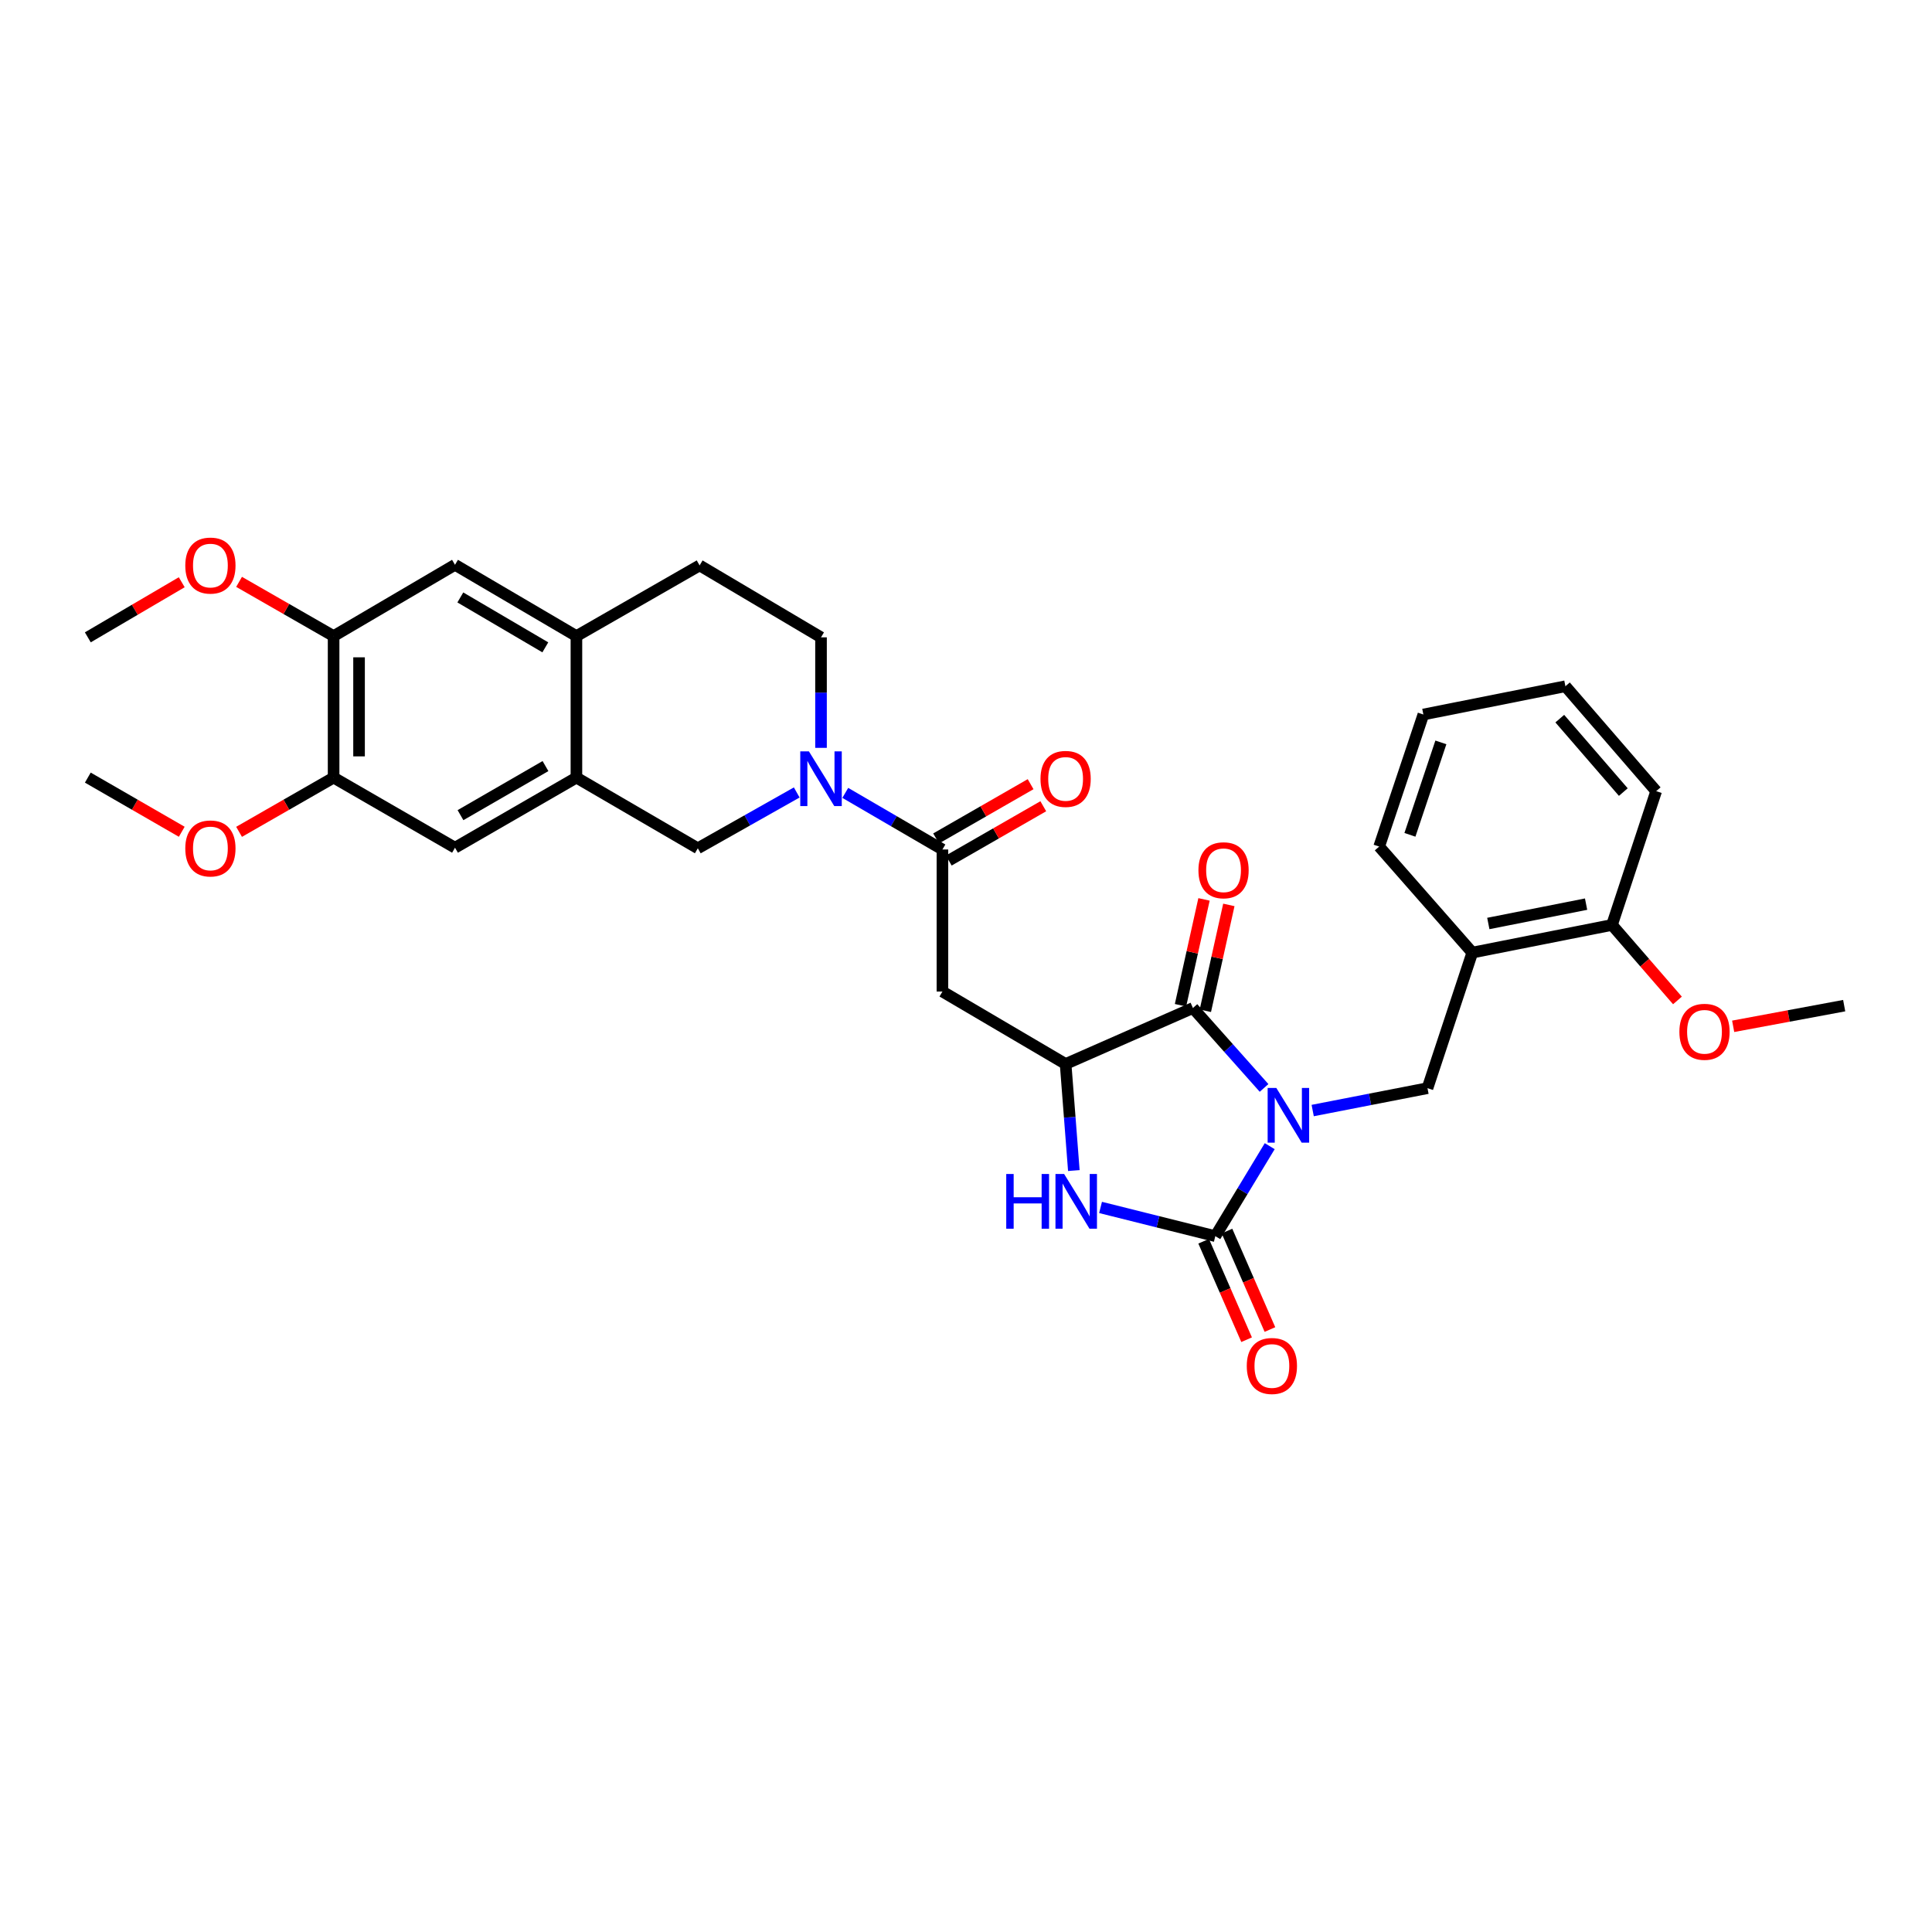 <?xml version='1.0' encoding='iso-8859-1'?>
<svg version='1.1' baseProfile='full'
              xmlns='http://www.w3.org/2000/svg'
                      xmlns:rdkit='http://www.rdkit.org/xml'
                      xmlns:xlink='http://www.w3.org/1999/xlink'
                  xml:space='preserve'
width='1000px' height='1000px' viewBox='0 0 1000 1000'>
<!-- END OF HEADER -->
<rect style='opacity:1.0;fill:#FFFFFF;stroke:none' width='1000' height='1000' x='0' y='0'> </rect>
<path class='bond-0' d='M 657.206,593.256 L 643.127,616.542' style='fill:none;fill-rule:evenodd;stroke:#0000FF;stroke-width:6px;stroke-linecap:butt;stroke-linejoin:miter;stroke-opacity:1' />
<path class='bond-0' d='M 643.127,616.542 L 629.047,639.828' style='fill:none;fill-rule:evenodd;stroke:#000000;stroke-width:6px;stroke-linecap:butt;stroke-linejoin:miter;stroke-opacity:1' />
<path class='bond-1' d='M 654.274,563.113 L 635.865,542.427' style='fill:none;fill-rule:evenodd;stroke:#0000FF;stroke-width:6px;stroke-linecap:butt;stroke-linejoin:miter;stroke-opacity:1' />
<path class='bond-1' d='M 635.865,542.427 L 617.456,521.742' style='fill:none;fill-rule:evenodd;stroke:#000000;stroke-width:6px;stroke-linecap:butt;stroke-linejoin:miter;stroke-opacity:1' />
<path class='bond-6' d='M 679.446,574.817 L 709.155,569.025' style='fill:none;fill-rule:evenodd;stroke:#0000FF;stroke-width:6px;stroke-linecap:butt;stroke-linejoin:miter;stroke-opacity:1' />
<path class='bond-6' d='M 709.155,569.025 L 738.864,563.233' style='fill:none;fill-rule:evenodd;stroke:#000000;stroke-width:6px;stroke-linecap:butt;stroke-linejoin:miter;stroke-opacity:1' />
<path class='bond-2' d='M 629.047,639.828 L 599.346,632.398' style='fill:none;fill-rule:evenodd;stroke:#000000;stroke-width:6px;stroke-linecap:butt;stroke-linejoin:miter;stroke-opacity:1' />
<path class='bond-2' d='M 599.346,632.398 L 569.644,624.969' style='fill:none;fill-rule:evenodd;stroke:#0000FF;stroke-width:6px;stroke-linecap:butt;stroke-linejoin:miter;stroke-opacity:1' />
<path class='bond-16' d='M 623.011,642.461 L 634.127,667.944' style='fill:none;fill-rule:evenodd;stroke:#000000;stroke-width:6px;stroke-linecap:butt;stroke-linejoin:miter;stroke-opacity:1' />
<path class='bond-16' d='M 634.127,667.944 L 645.244,693.428' style='fill:none;fill-rule:evenodd;stroke:#FF0000;stroke-width:6px;stroke-linecap:butt;stroke-linejoin:miter;stroke-opacity:1' />
<path class='bond-16' d='M 635.084,637.194 L 646.2,662.678' style='fill:none;fill-rule:evenodd;stroke:#000000;stroke-width:6px;stroke-linecap:butt;stroke-linejoin:miter;stroke-opacity:1' />
<path class='bond-16' d='M 646.2,662.678 L 657.317,688.162' style='fill:none;fill-rule:evenodd;stroke:#FF0000;stroke-width:6px;stroke-linecap:butt;stroke-linejoin:miter;stroke-opacity:1' />
<path class='bond-3' d='M 617.456,521.742 L 551.56,550.72' style='fill:none;fill-rule:evenodd;stroke:#000000;stroke-width:6px;stroke-linecap:butt;stroke-linejoin:miter;stroke-opacity:1' />
<path class='bond-17' d='M 623.886,523.17 L 629.969,495.775' style='fill:none;fill-rule:evenodd;stroke:#000000;stroke-width:6px;stroke-linecap:butt;stroke-linejoin:miter;stroke-opacity:1' />
<path class='bond-17' d='M 629.969,495.775 L 636.052,468.381' style='fill:none;fill-rule:evenodd;stroke:#FF0000;stroke-width:6px;stroke-linecap:butt;stroke-linejoin:miter;stroke-opacity:1' />
<path class='bond-17' d='M 611.027,520.314 L 617.11,492.92' style='fill:none;fill-rule:evenodd;stroke:#000000;stroke-width:6px;stroke-linecap:butt;stroke-linejoin:miter;stroke-opacity:1' />
<path class='bond-17' d='M 617.11,492.92 L 623.193,465.526' style='fill:none;fill-rule:evenodd;stroke:#FF0000;stroke-width:6px;stroke-linecap:butt;stroke-linejoin:miter;stroke-opacity:1' />
<path class='bond-32' d='M 555.818,605.876 L 553.689,578.298' style='fill:none;fill-rule:evenodd;stroke:#0000FF;stroke-width:6px;stroke-linecap:butt;stroke-linejoin:miter;stroke-opacity:1' />
<path class='bond-32' d='M 553.689,578.298 L 551.56,550.72' style='fill:none;fill-rule:evenodd;stroke:#000000;stroke-width:6px;stroke-linecap:butt;stroke-linejoin:miter;stroke-opacity:1' />
<path class='bond-7' d='M 551.56,550.72 L 487.801,513.224' style='fill:none;fill-rule:evenodd;stroke:#000000;stroke-width:6px;stroke-linecap:butt;stroke-linejoin:miter;stroke-opacity:1' />
<path class='bond-4' d='M 437.515,410.396 L 462.658,425.046' style='fill:none;fill-rule:evenodd;stroke:#0000FF;stroke-width:6px;stroke-linecap:butt;stroke-linejoin:miter;stroke-opacity:1' />
<path class='bond-4' d='M 462.658,425.046 L 487.801,439.696' style='fill:none;fill-rule:evenodd;stroke:#000000;stroke-width:6px;stroke-linecap:butt;stroke-linejoin:miter;stroke-opacity:1' />
<path class='bond-10' d='M 412.387,410.175 L 386.789,424.624' style='fill:none;fill-rule:evenodd;stroke:#0000FF;stroke-width:6px;stroke-linecap:butt;stroke-linejoin:miter;stroke-opacity:1' />
<path class='bond-10' d='M 386.789,424.624 L 361.191,439.074' style='fill:none;fill-rule:evenodd;stroke:#000000;stroke-width:6px;stroke-linecap:butt;stroke-linejoin:miter;stroke-opacity:1' />
<path class='bond-18' d='M 424.957,387.089 L 424.957,358.488' style='fill:none;fill-rule:evenodd;stroke:#0000FF;stroke-width:6px;stroke-linecap:butt;stroke-linejoin:miter;stroke-opacity:1' />
<path class='bond-18' d='M 424.957,358.488 L 424.957,329.887' style='fill:none;fill-rule:evenodd;stroke:#000000;stroke-width:6px;stroke-linecap:butt;stroke-linejoin:miter;stroke-opacity:1' />
<path class='bond-5' d='M 487.801,439.696 L 487.801,513.224' style='fill:none;fill-rule:evenodd;stroke:#000000;stroke-width:6px;stroke-linecap:butt;stroke-linejoin:miter;stroke-opacity:1' />
<path class='bond-19' d='M 491.081,445.407 L 515.542,431.359' style='fill:none;fill-rule:evenodd;stroke:#000000;stroke-width:6px;stroke-linecap:butt;stroke-linejoin:miter;stroke-opacity:1' />
<path class='bond-19' d='M 515.542,431.359 L 540.002,417.311' style='fill:none;fill-rule:evenodd;stroke:#FF0000;stroke-width:6px;stroke-linecap:butt;stroke-linejoin:miter;stroke-opacity:1' />
<path class='bond-19' d='M 484.521,433.985 L 508.982,419.937' style='fill:none;fill-rule:evenodd;stroke:#000000;stroke-width:6px;stroke-linecap:butt;stroke-linejoin:miter;stroke-opacity:1' />
<path class='bond-19' d='M 508.982,419.937 L 533.442,405.889' style='fill:none;fill-rule:evenodd;stroke:#FF0000;stroke-width:6px;stroke-linecap:butt;stroke-linejoin:miter;stroke-opacity:1' />
<path class='bond-9' d='M 738.864,563.233 L 762.061,493.064' style='fill:none;fill-rule:evenodd;stroke:#000000;stroke-width:6px;stroke-linecap:butt;stroke-linejoin:miter;stroke-opacity:1' />
<path class='bond-8' d='M 298.354,402.486 L 361.191,439.074' style='fill:none;fill-rule:evenodd;stroke:#000000;stroke-width:6px;stroke-linecap:butt;stroke-linejoin:miter;stroke-opacity:1' />
<path class='bond-12' d='M 298.354,402.486 L 235.51,438.774' style='fill:none;fill-rule:evenodd;stroke:#000000;stroke-width:6px;stroke-linecap:butt;stroke-linejoin:miter;stroke-opacity:1' />
<path class='bond-12' d='M 282.341,396.522 L 238.35,421.924' style='fill:none;fill-rule:evenodd;stroke:#000000;stroke-width:6px;stroke-linecap:butt;stroke-linejoin:miter;stroke-opacity:1' />
<path class='bond-34' d='M 298.354,402.486 L 298.354,329.243' style='fill:none;fill-rule:evenodd;stroke:#000000;stroke-width:6px;stroke-linecap:butt;stroke-linejoin:miter;stroke-opacity:1' />
<path class='bond-20' d='M 762.061,493.064 L 834.36,478.751' style='fill:none;fill-rule:evenodd;stroke:#000000;stroke-width:6px;stroke-linecap:butt;stroke-linejoin:miter;stroke-opacity:1' />
<path class='bond-20' d='M 770.348,477.996 L 820.957,467.977' style='fill:none;fill-rule:evenodd;stroke:#000000;stroke-width:6px;stroke-linecap:butt;stroke-linejoin:miter;stroke-opacity:1' />
<path class='bond-25' d='M 762.061,493.064 L 713.852,438.181' style='fill:none;fill-rule:evenodd;stroke:#000000;stroke-width:6px;stroke-linecap:butt;stroke-linejoin:miter;stroke-opacity:1' />
<path class='bond-11' d='M 298.354,329.243 L 362.12,292.655' style='fill:none;fill-rule:evenodd;stroke:#000000;stroke-width:6px;stroke-linecap:butt;stroke-linejoin:miter;stroke-opacity:1' />
<path class='bond-15' d='M 298.354,329.243 L 235.51,292.34' style='fill:none;fill-rule:evenodd;stroke:#000000;stroke-width:6px;stroke-linecap:butt;stroke-linejoin:miter;stroke-opacity:1' />
<path class='bond-15' d='M 282.257,335.066 L 238.266,309.234' style='fill:none;fill-rule:evenodd;stroke:#000000;stroke-width:6px;stroke-linecap:butt;stroke-linejoin:miter;stroke-opacity:1' />
<path class='bond-13' d='M 235.51,438.774 L 172.673,402.486' style='fill:none;fill-rule:evenodd;stroke:#000000;stroke-width:6px;stroke-linecap:butt;stroke-linejoin:miter;stroke-opacity:1' />
<path class='bond-22' d='M 172.673,402.486 L 148.208,416.523' style='fill:none;fill-rule:evenodd;stroke:#000000;stroke-width:6px;stroke-linecap:butt;stroke-linejoin:miter;stroke-opacity:1' />
<path class='bond-22' d='M 148.208,416.523 L 123.744,430.56' style='fill:none;fill-rule:evenodd;stroke:#FF0000;stroke-width:6px;stroke-linecap:butt;stroke-linejoin:miter;stroke-opacity:1' />
<path class='bond-35' d='M 172.673,402.486 L 172.673,329.243' style='fill:none;fill-rule:evenodd;stroke:#000000;stroke-width:6px;stroke-linecap:butt;stroke-linejoin:miter;stroke-opacity:1' />
<path class='bond-35' d='M 185.844,391.499 L 185.844,340.229' style='fill:none;fill-rule:evenodd;stroke:#000000;stroke-width:6px;stroke-linecap:butt;stroke-linejoin:miter;stroke-opacity:1' />
<path class='bond-14' d='M 172.673,329.243 L 235.51,292.34' style='fill:none;fill-rule:evenodd;stroke:#000000;stroke-width:6px;stroke-linecap:butt;stroke-linejoin:miter;stroke-opacity:1' />
<path class='bond-23' d='M 172.673,329.243 L 148.208,315.206' style='fill:none;fill-rule:evenodd;stroke:#000000;stroke-width:6px;stroke-linecap:butt;stroke-linejoin:miter;stroke-opacity:1' />
<path class='bond-23' d='M 148.208,315.206 L 123.744,301.168' style='fill:none;fill-rule:evenodd;stroke:#FF0000;stroke-width:6px;stroke-linecap:butt;stroke-linejoin:miter;stroke-opacity:1' />
<path class='bond-21' d='M 424.957,329.887 L 362.12,292.655' style='fill:none;fill-rule:evenodd;stroke:#000000;stroke-width:6px;stroke-linecap:butt;stroke-linejoin:miter;stroke-opacity:1' />
<path class='bond-24' d='M 834.36,478.751 L 851.303,498.29' style='fill:none;fill-rule:evenodd;stroke:#000000;stroke-width:6px;stroke-linecap:butt;stroke-linejoin:miter;stroke-opacity:1' />
<path class='bond-24' d='M 851.303,498.29 L 868.245,517.83' style='fill:none;fill-rule:evenodd;stroke:#FF0000;stroke-width:6px;stroke-linecap:butt;stroke-linejoin:miter;stroke-opacity:1' />
<path class='bond-26' d='M 834.36,478.751 L 857.228,409.503' style='fill:none;fill-rule:evenodd;stroke:#000000;stroke-width:6px;stroke-linecap:butt;stroke-linejoin:miter;stroke-opacity:1' />
<path class='bond-28' d='M 94.075,430.522 L 69.765,416.504' style='fill:none;fill-rule:evenodd;stroke:#FF0000;stroke-width:6px;stroke-linecap:butt;stroke-linejoin:miter;stroke-opacity:1' />
<path class='bond-28' d='M 69.765,416.504 L 45.455,402.486' style='fill:none;fill-rule:evenodd;stroke:#000000;stroke-width:6px;stroke-linecap:butt;stroke-linejoin:miter;stroke-opacity:1' />
<path class='bond-27' d='M 94.067,301.362 L 69.761,315.624' style='fill:none;fill-rule:evenodd;stroke:#FF0000;stroke-width:6px;stroke-linecap:butt;stroke-linejoin:miter;stroke-opacity:1' />
<path class='bond-27' d='M 69.761,315.624 L 45.455,329.887' style='fill:none;fill-rule:evenodd;stroke:#000000;stroke-width:6px;stroke-linecap:butt;stroke-linejoin:miter;stroke-opacity:1' />
<path class='bond-29' d='M 897.085,531.215 L 925.815,525.868' style='fill:none;fill-rule:evenodd;stroke:#FF0000;stroke-width:6px;stroke-linecap:butt;stroke-linejoin:miter;stroke-opacity:1' />
<path class='bond-29' d='M 925.815,525.868 L 954.545,520.52' style='fill:none;fill-rule:evenodd;stroke:#000000;stroke-width:6px;stroke-linecap:butt;stroke-linejoin:miter;stroke-opacity:1' />
<path class='bond-30' d='M 713.852,438.181 L 736.734,369.827' style='fill:none;fill-rule:evenodd;stroke:#000000;stroke-width:6px;stroke-linecap:butt;stroke-linejoin:miter;stroke-opacity:1' />
<path class='bond-30' d='M 729.775,432.11 L 745.793,384.261' style='fill:none;fill-rule:evenodd;stroke:#000000;stroke-width:6px;stroke-linecap:butt;stroke-linejoin:miter;stroke-opacity:1' />
<path class='bond-33' d='M 857.228,409.503 L 810.255,355.199' style='fill:none;fill-rule:evenodd;stroke:#000000;stroke-width:6px;stroke-linecap:butt;stroke-linejoin:miter;stroke-opacity:1' />
<path class='bond-33' d='M 840.22,409.975 L 807.339,371.962' style='fill:none;fill-rule:evenodd;stroke:#000000;stroke-width:6px;stroke-linecap:butt;stroke-linejoin:miter;stroke-opacity:1' />
<path class='bond-31' d='M 736.734,369.827 L 810.255,355.199' style='fill:none;fill-rule:evenodd;stroke:#000000;stroke-width:6px;stroke-linecap:butt;stroke-linejoin:miter;stroke-opacity:1' />
<path  class='atom-0' d='M 660.613 563.109
L 669.893 578.109
Q 670.813 579.589, 672.293 582.269
Q 673.773 584.949, 673.853 585.109
L 673.853 563.109
L 677.613 563.109
L 677.613 591.429
L 673.733 591.429
L 663.773 575.029
Q 662.613 573.109, 661.373 570.909
Q 660.173 568.709, 659.813 568.029
L 659.813 591.429
L 656.133 591.429
L 656.133 563.109
L 660.613 563.109
' fill='#0000FF'/>
<path  class='atom-3' d='M 520.829 607.659
L 524.669 607.659
L 524.669 619.699
L 539.149 619.699
L 539.149 607.659
L 542.989 607.659
L 542.989 635.979
L 539.149 635.979
L 539.149 622.899
L 524.669 622.899
L 524.669 635.979
L 520.829 635.979
L 520.829 607.659
' fill='#0000FF'/>
<path  class='atom-3' d='M 550.789 607.659
L 560.069 622.659
Q 560.989 624.139, 562.469 626.819
Q 563.949 629.499, 564.029 629.659
L 564.029 607.659
L 567.789 607.659
L 567.789 635.979
L 563.909 635.979
L 553.949 619.579
Q 552.789 617.659, 551.549 615.459
Q 550.349 613.259, 549.989 612.579
L 549.989 635.979
L 546.309 635.979
L 546.309 607.659
L 550.789 607.659
' fill='#0000FF'/>
<path  class='atom-5' d='M 418.697 388.918
L 427.977 403.918
Q 428.897 405.398, 430.377 408.078
Q 431.857 410.758, 431.937 410.918
L 431.937 388.918
L 435.697 388.918
L 435.697 417.238
L 431.817 417.238
L 421.857 400.838
Q 420.697 398.918, 419.457 396.718
Q 418.257 394.518, 417.897 393.838
L 417.897 417.238
L 414.217 417.238
L 414.217 388.918
L 418.697 388.918
' fill='#0000FF'/>
<path  class='atom-17' d='M 645.325 707.025
Q 645.325 700.225, 648.685 696.425
Q 652.045 692.625, 658.325 692.625
Q 664.605 692.625, 667.965 696.425
Q 671.325 700.225, 671.325 707.025
Q 671.325 713.905, 667.925 717.825
Q 664.525 721.705, 658.325 721.705
Q 652.085 721.705, 648.685 717.825
Q 645.325 713.945, 645.325 707.025
M 658.325 718.505
Q 662.645 718.505, 664.965 715.625
Q 667.325 712.705, 667.325 707.025
Q 667.325 701.465, 664.965 698.665
Q 662.645 695.825, 658.325 695.825
Q 654.005 695.825, 651.645 698.625
Q 649.325 701.425, 649.325 707.025
Q 649.325 712.745, 651.645 715.625
Q 654.005 718.505, 658.325 718.505
' fill='#FF0000'/>
<path  class='atom-18' d='M 620.306 450.445
Q 620.306 443.645, 623.666 439.845
Q 627.026 436.045, 633.306 436.045
Q 639.586 436.045, 642.946 439.845
Q 646.306 443.645, 646.306 450.445
Q 646.306 457.325, 642.906 461.245
Q 639.506 465.125, 633.306 465.125
Q 627.066 465.125, 623.666 461.245
Q 620.306 457.365, 620.306 450.445
M 633.306 461.925
Q 637.626 461.925, 639.946 459.045
Q 642.306 456.125, 642.306 450.445
Q 642.306 444.885, 639.946 442.085
Q 637.626 439.245, 633.306 439.245
Q 628.986 439.245, 626.626 442.045
Q 624.306 444.845, 624.306 450.445
Q 624.306 456.165, 626.626 459.045
Q 628.986 461.925, 633.306 461.925
' fill='#FF0000'/>
<path  class='atom-20' d='M 538.56 403.158
Q 538.56 396.358, 541.92 392.558
Q 545.28 388.758, 551.56 388.758
Q 557.84 388.758, 561.2 392.558
Q 564.56 396.358, 564.56 403.158
Q 564.56 410.038, 561.16 413.958
Q 557.76 417.838, 551.56 417.838
Q 545.32 417.838, 541.92 413.958
Q 538.56 410.078, 538.56 403.158
M 551.56 414.638
Q 555.88 414.638, 558.2 411.758
Q 560.56 408.838, 560.56 403.158
Q 560.56 397.598, 558.2 394.798
Q 555.88 391.958, 551.56 391.958
Q 547.24 391.958, 544.88 394.758
Q 542.56 397.558, 542.56 403.158
Q 542.56 408.878, 544.88 411.758
Q 547.24 414.638, 551.56 414.638
' fill='#FF0000'/>
<path  class='atom-23' d='M 95.906 439.154
Q 95.906 432.354, 99.266 428.554
Q 102.626 424.754, 108.906 424.754
Q 115.186 424.754, 118.546 428.554
Q 121.906 432.354, 121.906 439.154
Q 121.906 446.034, 118.506 449.954
Q 115.106 453.834, 108.906 453.834
Q 102.666 453.834, 99.266 449.954
Q 95.906 446.074, 95.906 439.154
M 108.906 450.634
Q 113.226 450.634, 115.546 447.754
Q 117.906 444.834, 117.906 439.154
Q 117.906 433.594, 115.546 430.794
Q 113.226 427.954, 108.906 427.954
Q 104.586 427.954, 102.226 430.754
Q 99.906 433.554, 99.906 439.154
Q 99.906 444.874, 102.226 447.754
Q 104.586 450.634, 108.906 450.634
' fill='#FF0000'/>
<path  class='atom-24' d='M 95.906 292.735
Q 95.906 285.935, 99.266 282.135
Q 102.626 278.335, 108.906 278.335
Q 115.186 278.335, 118.546 282.135
Q 121.906 285.935, 121.906 292.735
Q 121.906 299.615, 118.506 303.535
Q 115.106 307.415, 108.906 307.415
Q 102.666 307.415, 99.266 303.535
Q 95.906 299.655, 95.906 292.735
M 108.906 304.215
Q 113.226 304.215, 115.546 301.335
Q 117.906 298.415, 117.906 292.735
Q 117.906 287.175, 115.546 284.375
Q 113.226 281.535, 108.906 281.535
Q 104.586 281.535, 102.226 284.335
Q 99.906 287.135, 99.906 292.735
Q 99.906 298.455, 102.226 301.335
Q 104.586 304.215, 108.906 304.215
' fill='#FF0000'/>
<path  class='atom-25' d='M 869.247 534.057
Q 869.247 527.257, 872.607 523.457
Q 875.967 519.657, 882.247 519.657
Q 888.527 519.657, 891.887 523.457
Q 895.247 527.257, 895.247 534.057
Q 895.247 540.937, 891.847 544.857
Q 888.447 548.737, 882.247 548.737
Q 876.007 548.737, 872.607 544.857
Q 869.247 540.977, 869.247 534.057
M 882.247 545.537
Q 886.567 545.537, 888.887 542.657
Q 891.247 539.737, 891.247 534.057
Q 891.247 528.497, 888.887 525.697
Q 886.567 522.857, 882.247 522.857
Q 877.927 522.857, 875.567 525.657
Q 873.247 528.457, 873.247 534.057
Q 873.247 539.777, 875.567 542.657
Q 877.927 545.537, 882.247 545.537
' fill='#FF0000'/>
</svg>
